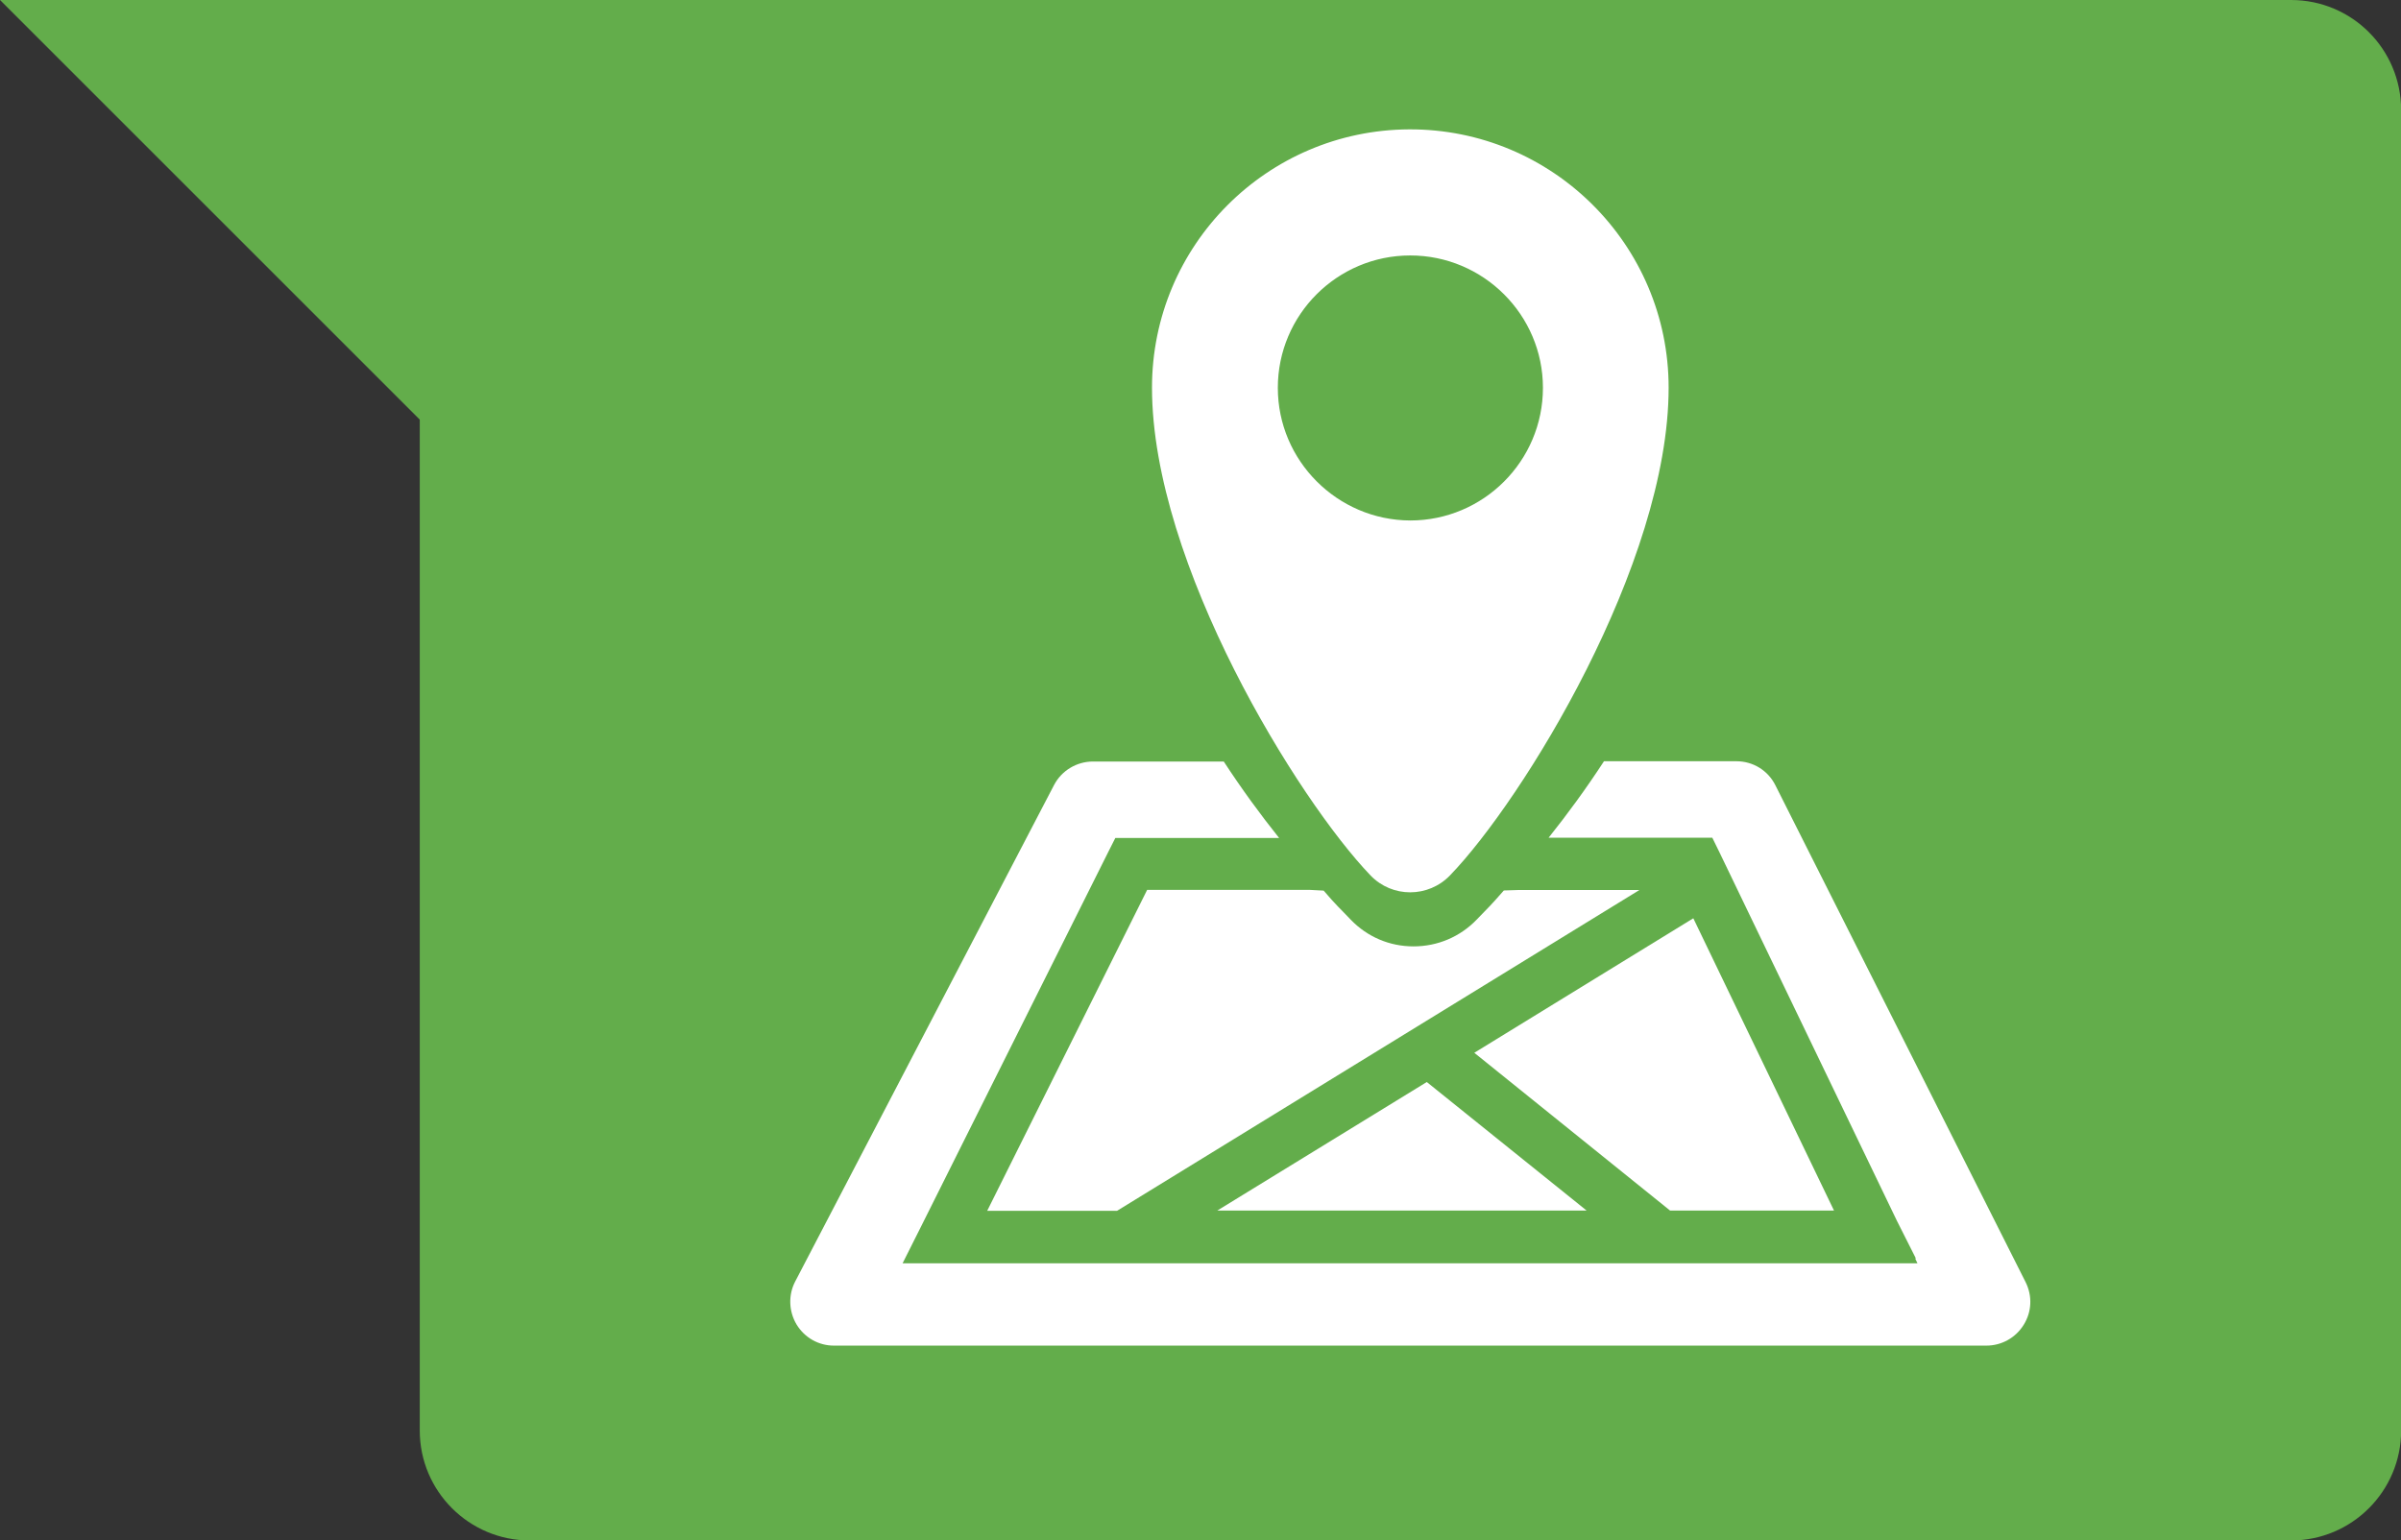 <?xml version="1.0" encoding="utf-8"?>
<!-- Generator: Adobe Illustrator 26.3.1, SVG Export Plug-In . SVG Version: 6.00 Build 0)  -->
<svg version="1.1" id="Vrstva_1" xmlns="http://www.w3.org/2000/svg" xmlns:xlink="http://www.w3.org/1999/xlink" x="0px" y="0px"
	 viewBox="0 0 1682.8 1080" style="enable-background:new 0 0 1682.8 1080;" xml:space="preserve">
<rect x="0" y="0" width="1682.8" height="1080" fill="#333333" stroke="none"/>
<style type="text/css">
	.st0{fill:#63AD4B;}
	.st1{fill:#FFFFFF;}
</style>
<g>
	<polygon class="st0" points="0,0 609,609 609,0 	"/>
	<g>
		<path class="st0" d="M1605.7,0H371.3c-42.6,0-77.1,34.6-77.1,77.1v925.8c0,42.6,34.6,77.1,77.1,77.1h1234.5
			c42.6,0,77.1-34.6,77.1-77.1V77.1C1682.8,34.4,1648.4,0,1605.7,0"/>
	</g>
	<polygon class="st1" points="1285.4,848.7 1186.8,643.8 1033.3,738.1 1170.5,848.7 	"/>
	<polygon class="st1" points="853.2,848.7 1112,848.7 1000,758.6 	"/>
	<g>
		<path class="st1" d="M1054,624.3c-10.3,11.8-10.3,11.3-19.1,20.5c-11.6,12-27.3,18.7-44.2,18.7s-32.4-6.7-44-18.7
			c-8.7-9.2-8.9-8.7-19-20.4l-9.6-0.5H804l-112.1,225h91L1149,624h-85.3L1054,624.3z"/>
		<path class="st1" d="M1419.7,898.9l-175.4-348.4c-5.2-10.4-15.7-16.8-27.3-16.8h-92.8c-12.6,19.3-25.7,37.2-38.8,53.6h103.2h11.5
			l5.1,10.4l124.3,258.2l13.3,26.4h-0.5l1.6,3.4h-29.3H662.3h-29.7l13.3-26.5l130.7-261.6l5.1-10.1h11.3h103.5
			c-13.1-16.4-26.2-34.3-38.8-53.6H766c-11.3,0-21.9,6.3-27.2,16.4L557.3,898.5c-4.9,9.4-4.5,20.9,1,30.1
			c5.6,9.2,15.4,14.8,26.1,14.8h807.8c10.7,0,20.5-5.5,26.1-14.5C1424.1,919.7,1424.5,908.5,1419.7,898.9"/>
		<path class="st1" d="M895.6,271.9c0-51.3,41.7-92.8,92.8-92.8c51.3,0,93,41.7,93,92.8c0,51.3-41.7,93-93,93
			C937.3,364.7,895.6,323,895.6,271.9 M1016.3,613.7c50.8-52.6,153.2-218.3,153.2-341.9c0-100.3-81.6-181.5-181.9-181.1
			c-99.6,0.5-180.2,81.3-180.2,181.1c0,123.7,102.5,289.2,153.2,342C975.8,629.6,1001.1,629.5,1016.3,613.7"/>
	</g>
</g>
</svg>
